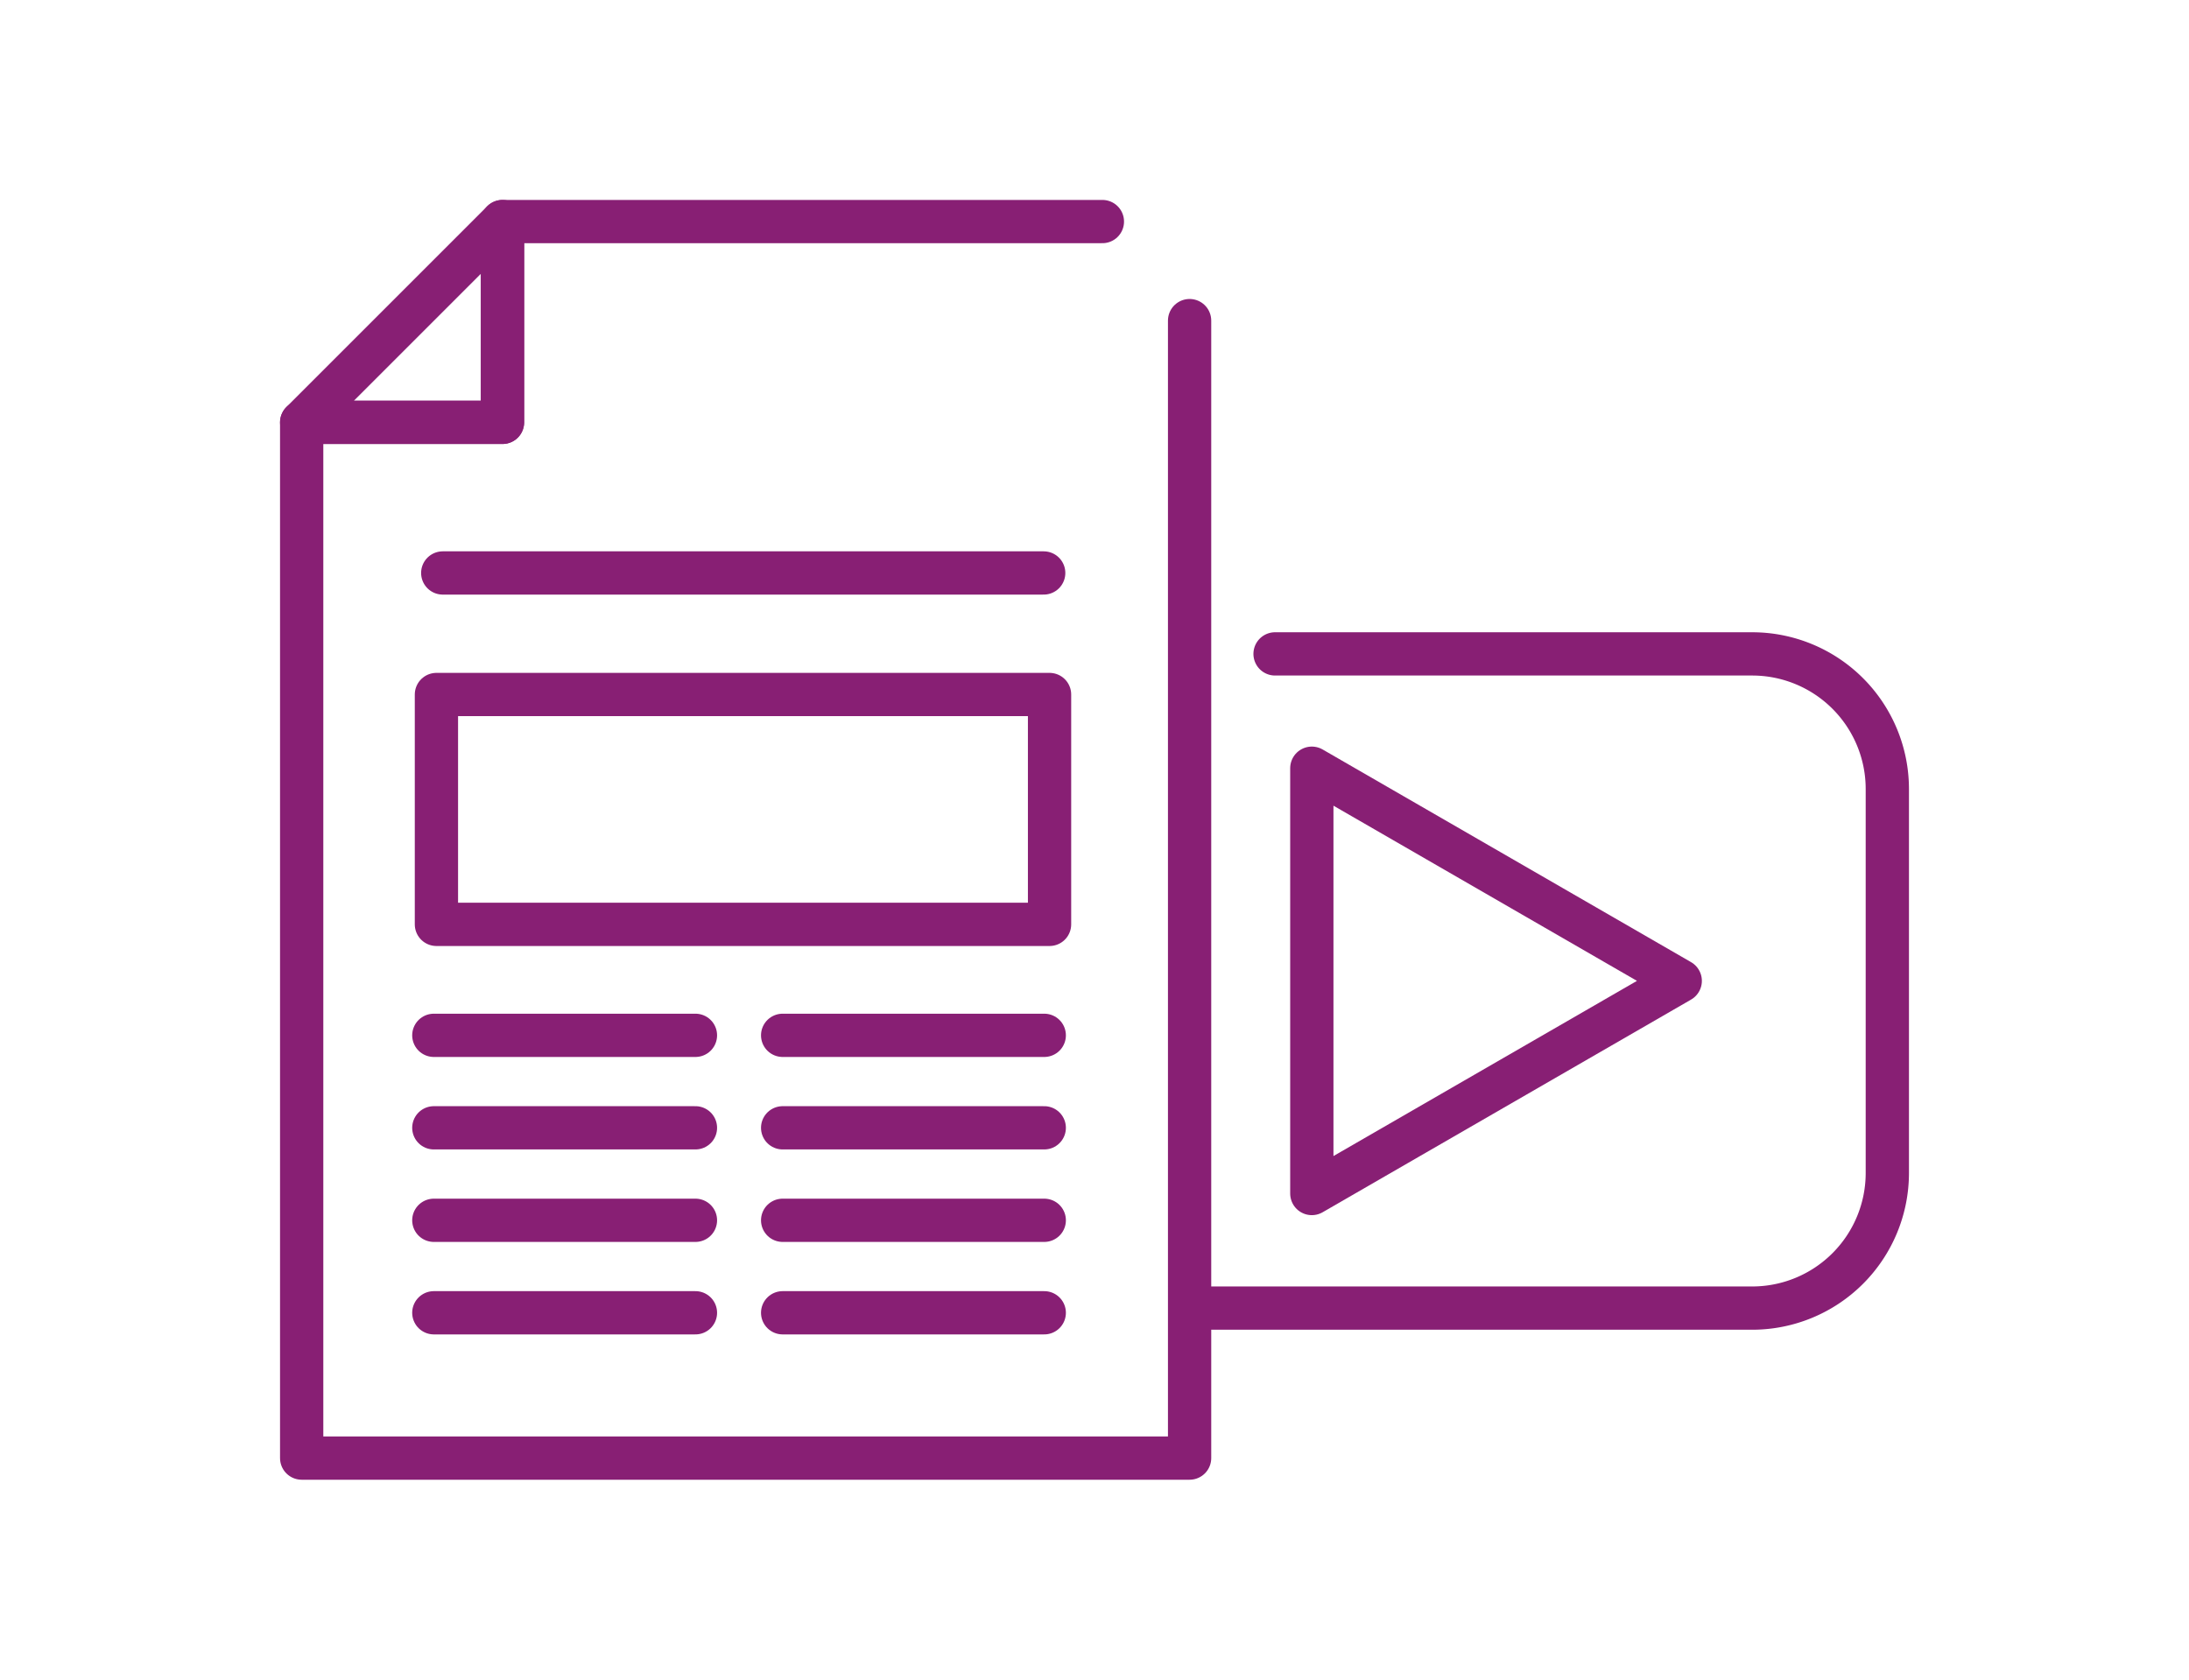 <svg xmlns="http://www.w3.org/2000/svg" viewBox="0 0 43 33"><defs><style>.cls-1,.cls-2{fill:none;}.cls-2{stroke:#881f74;stroke-linecap:round;stroke-linejoin:round;stroke-width:0.85px;}</style></defs><g id="Calque_2" data-name="Calque 2"><g id="Calque_2-2" data-name="Calque 2"><rect class="cls-1" width="43" height="33"/></g><g id="Calque_1-2" data-name="Calque 1"><polyline class="cls-2" points="21.655 4.353 9.871 4.353 9.871 8.298 5.926 8.298 5.926 28.647 23.368 28.647 23.368 6.299"/><polygon class="cls-2" points="9.871 4.353 5.926 8.298 9.871 8.298 9.871 4.353"/><line class="cls-2" x1="8.697" y1="11.257" x2="20.502" y2="11.257"/><line class="cls-2" x1="8.522" y1="20.341" x2="13.661" y2="20.341"/><line class="cls-2" x1="8.522" y1="22.158" x2="13.661" y2="22.158"/><line class="cls-2" x1="8.522" y1="23.975" x2="13.661" y2="23.975"/><line class="cls-2" x1="8.522" y1="25.792" x2="13.661" y2="25.792"/><line class="cls-2" x1="15.374" y1="20.341" x2="20.513" y2="20.341"/><line class="cls-2" x1="15.374" y1="22.158" x2="20.513" y2="22.158"/><line class="cls-2" x1="15.374" y1="23.975" x2="20.513" y2="23.975"/><line class="cls-2" x1="15.374" y1="25.792" x2="20.513" y2="25.792"/><rect class="cls-2" x="8.573" y="13.645" width="12.044" height="4.516"/><path class="cls-2" d="M25.047,12.847h9.372A2.655,2.655,0,0,1,37.074,15.5V23.04A2.655,2.655,0,0,1,34.419,25.7H23.706"/><polygon class="cls-2" points="33.006 19.271 25.769 15.093 25.769 23.449 33.006 19.271"/></g></g></svg>